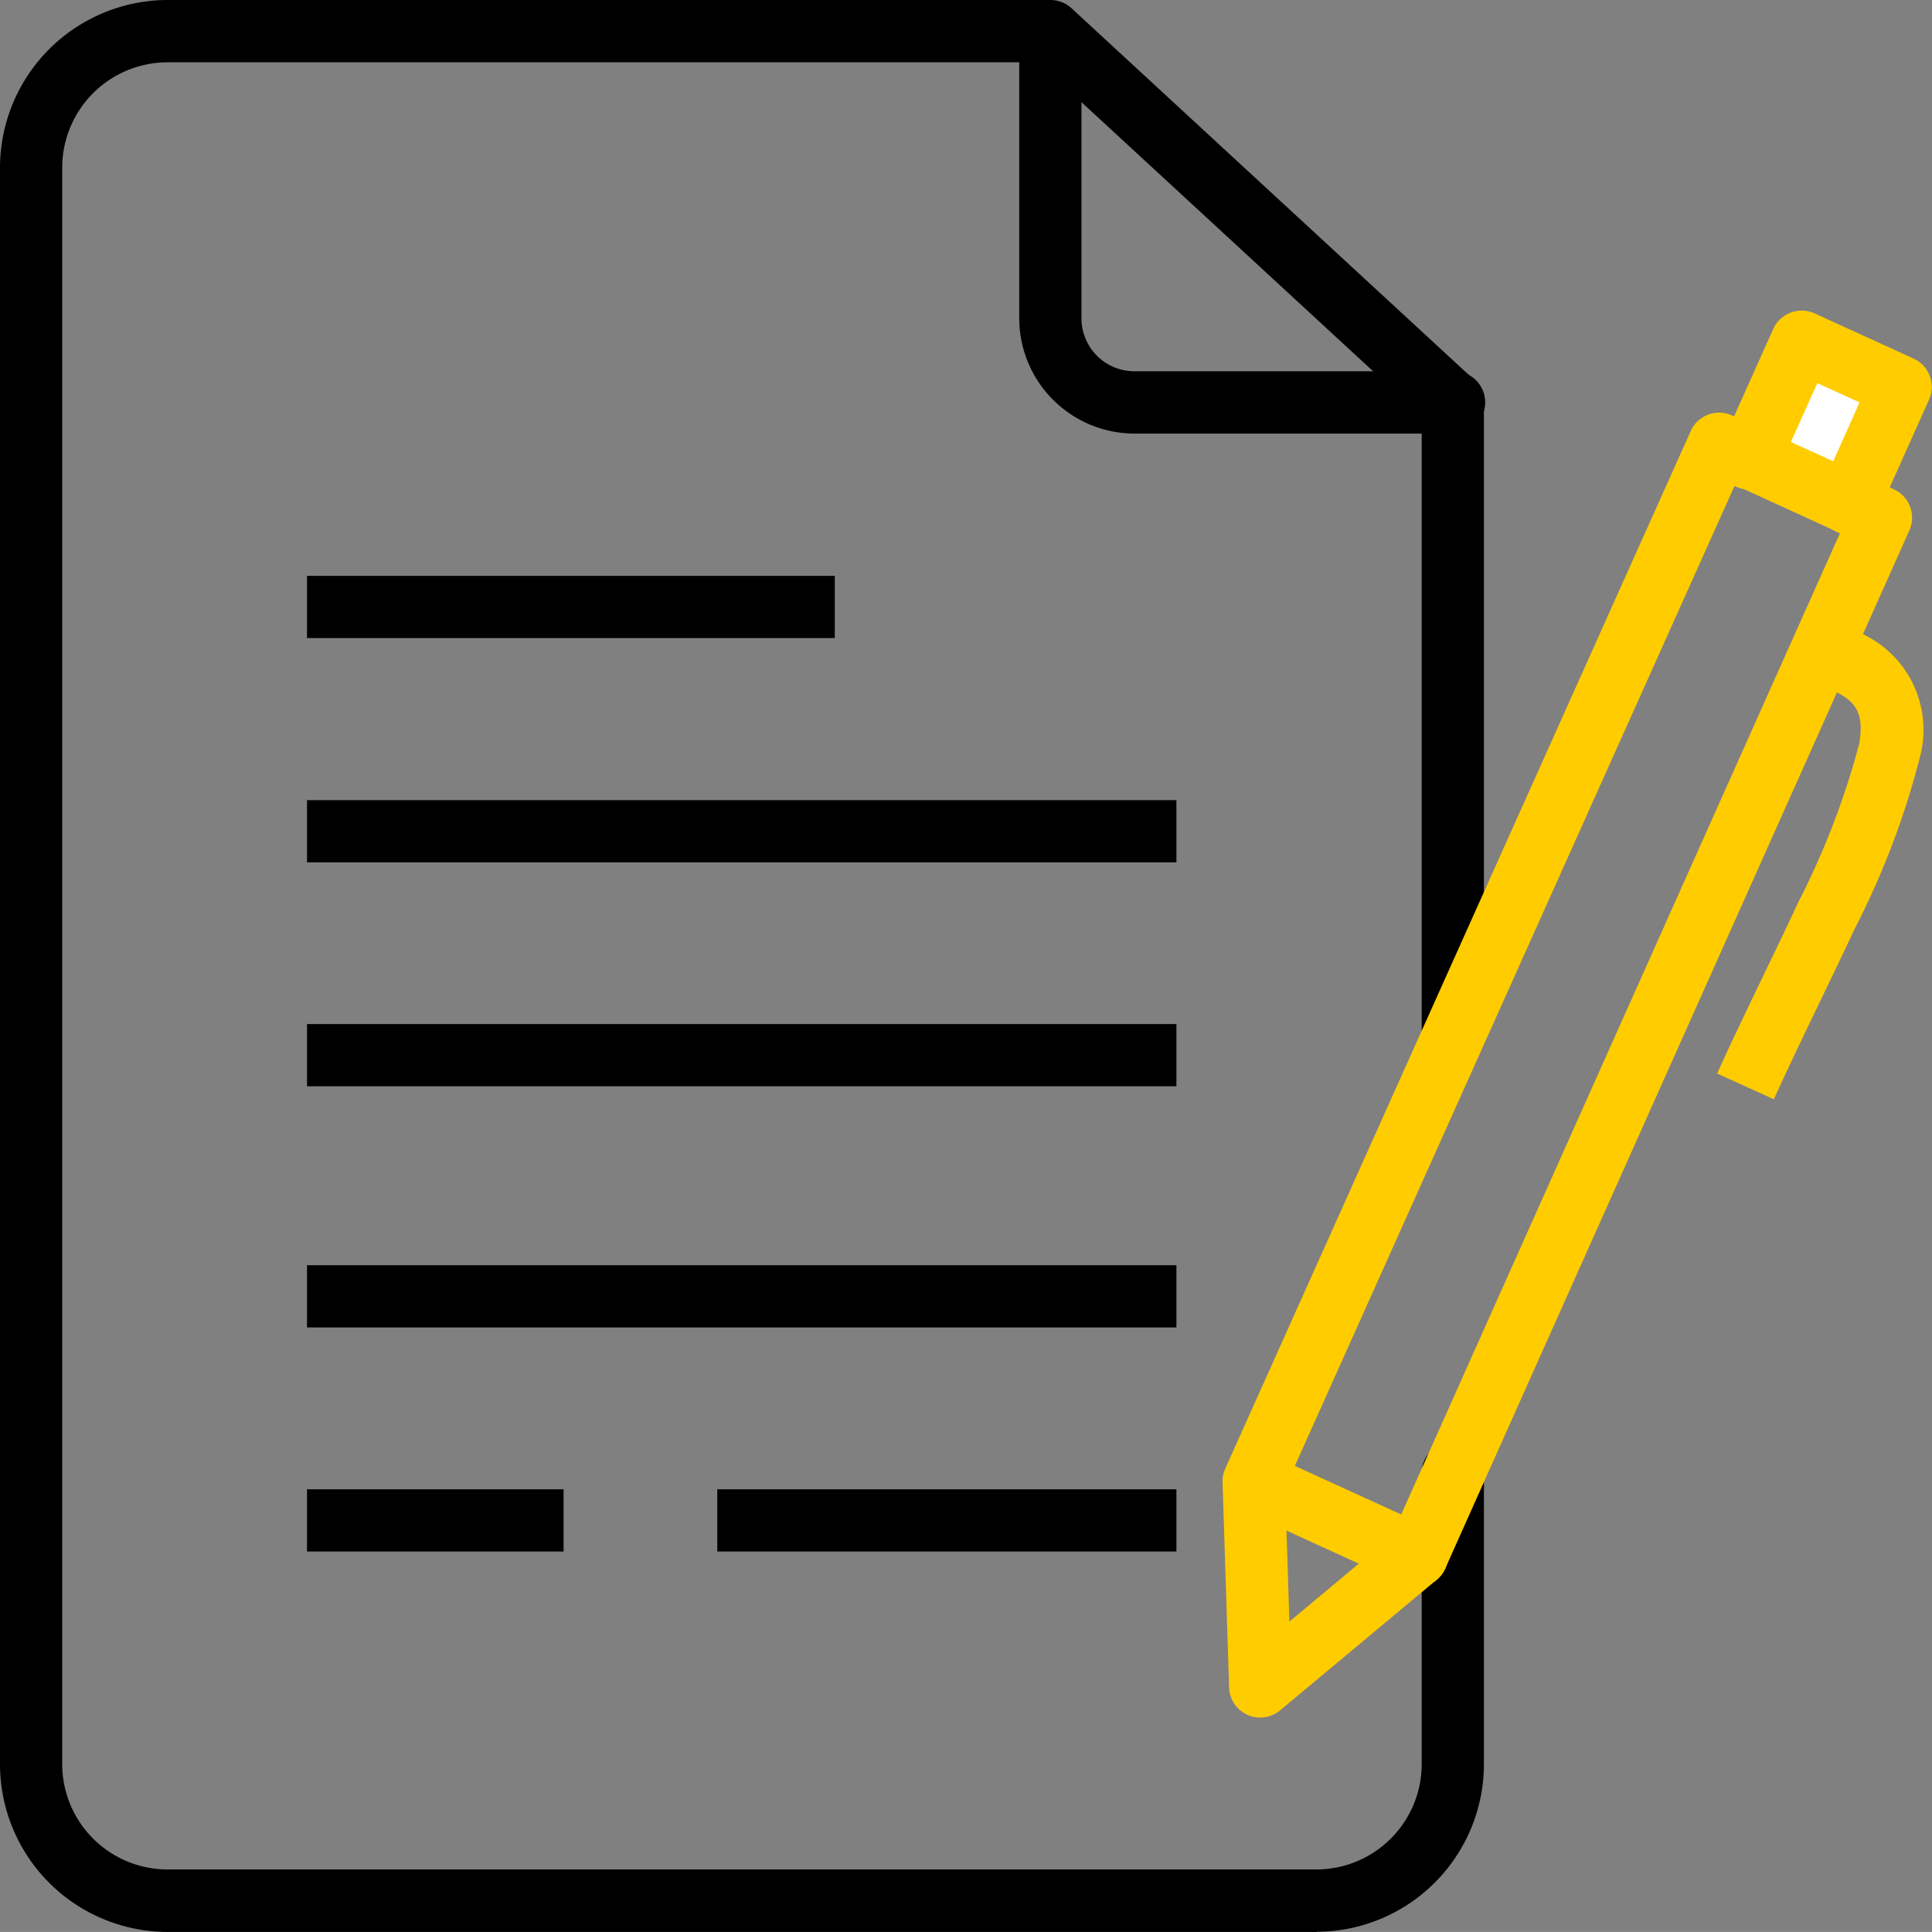 <svg xmlns="http://www.w3.org/2000/svg" viewBox="0 0 59.002 59"><rect x="0" y="0" width="59.002" height="59" fill="#808080" stroke="none"/><g data-name="Group 125"><path d="M44.35 13.241h-9.716a3.524 3.524 0 0 1-3.507-3.532V.951a.952.952 0 0 1 1.9 0v8.758a1.618 1.618 0 0 0 1.6 1.629h9.716a.952.952 0 1 1 0 1.9Zm0 0" data-name="Path 316"/><path d="M40.219 59H5.1A5.126 5.126 0 0 1 0 53.858V5.142A5.127 5.127 0 0 1 5.1 0h26.98a.952.952 0 0 1 .645.253l12.286 11.339a.945.945 0 0 1 .307.7v19.4a.952.952 0 0 1-1.9 0V12.707L31.708 1.903H5.1a3.22 3.22 0 0 0-3.2 3.239v48.715a3.22 3.22 0 0 0 3.2 3.235h35.118a3.22 3.22 0 0 0 3.2-3.238v-8.8a.952.952 0 1 1 1.9 0v8.8a5.124 5.124 0 0 1-5.1 5.141Zm0 0" data-name="Path 317"/><path d="M9.376 31.274h26.551v1.9H9.376Zm0 0" data-name="Path 318"/><path d="M9.376 38.639h26.551v1.9H9.376Zm0 0" data-name="Path 319"/><path d="M21.905 45.482h14.022v1.9H21.905Zm0 0" data-name="Path 320"/><path d="M9.376 45.482h7.836v1.9H9.376Zm0 0" data-name="Path 321"/><path d="M9.376 24.436h26.551v1.9H9.376Zm0 0" data-name="Path 322"/><path d="M9.376 17.586h16.118v1.9H9.376Zm0 0" data-name="Path 323"/><path fill="#fff" d="m53.437 13.983 1.59-3.55 3.02 1.381-1.59 3.551" data-name="Path 324"/><path fill="#fc0" d="M56.457 16.317a.952.952 0 0 1-.868-1.34l1.2-2.689-1.289-.589-1.2 2.676a.952.952 0 1 1-1.737-.779l1.59-3.549a.955.955 0 0 1 1.266-.476l3.02 1.38a.951.951 0 0 1 .473 1.253l-1.59 3.55a.956.956 0 0 1-.872.563Zm0 0" data-name="Path 325"/><path fill="#fc0" d="m54.173 33.571-1.734-.786c.422-.933.912-1.948 1.408-2.982.361-.749.726-1.507 1.072-2.25a24.171 24.171 0 0 0 1.861-4.844c.2-1.171-.3-1.431-1.209-1.789-.131-.053-.252-.1-.356-.147l.79-1.732c.076.035.166.069.263.108a3.229 3.229 0 0 1 2.388 3.883 24.932 24.932 0 0 1-2.012 5.327c-.35.75-.718 1.515-1.082 2.269-.491 1.02-.973 2.022-1.39 2.943Zm0 0" data-name="Path 326"/><path fill="#fc0" d="M43.269 48.466a.951.951 0 0 1-.394-.085l-4.981-2.274a.952.952 0 0 1 .79-1.732l4.981 2.273a.952.952 0 0 1-.4 1.818Zm0 0" data-name="Path 327"/><path fill="#fc0" d="M38.487 52.455a.929.929 0 0 1-.389-.084.949.949 0 0 1-.562-.838l-.2-6.264a.929.929 0 0 1 .083-.419l14.215-31.686a.946.946 0 0 1 .53-.5.956.956 0 0 1 .729.021l2.466 1.117h.005l2.477 1.144a.952.952 0 0 1 .47 1.253l-14.173 31.7a.954.954 0 0 1-.259.342l-4.783 3.99a.954.954 0 0 1-.611.222Zm.76-7.026.13 4.093 3.115-2.6 13.7-30.641-3.208-1.47Zm0 0" data-name="Path 328"/></g></svg>